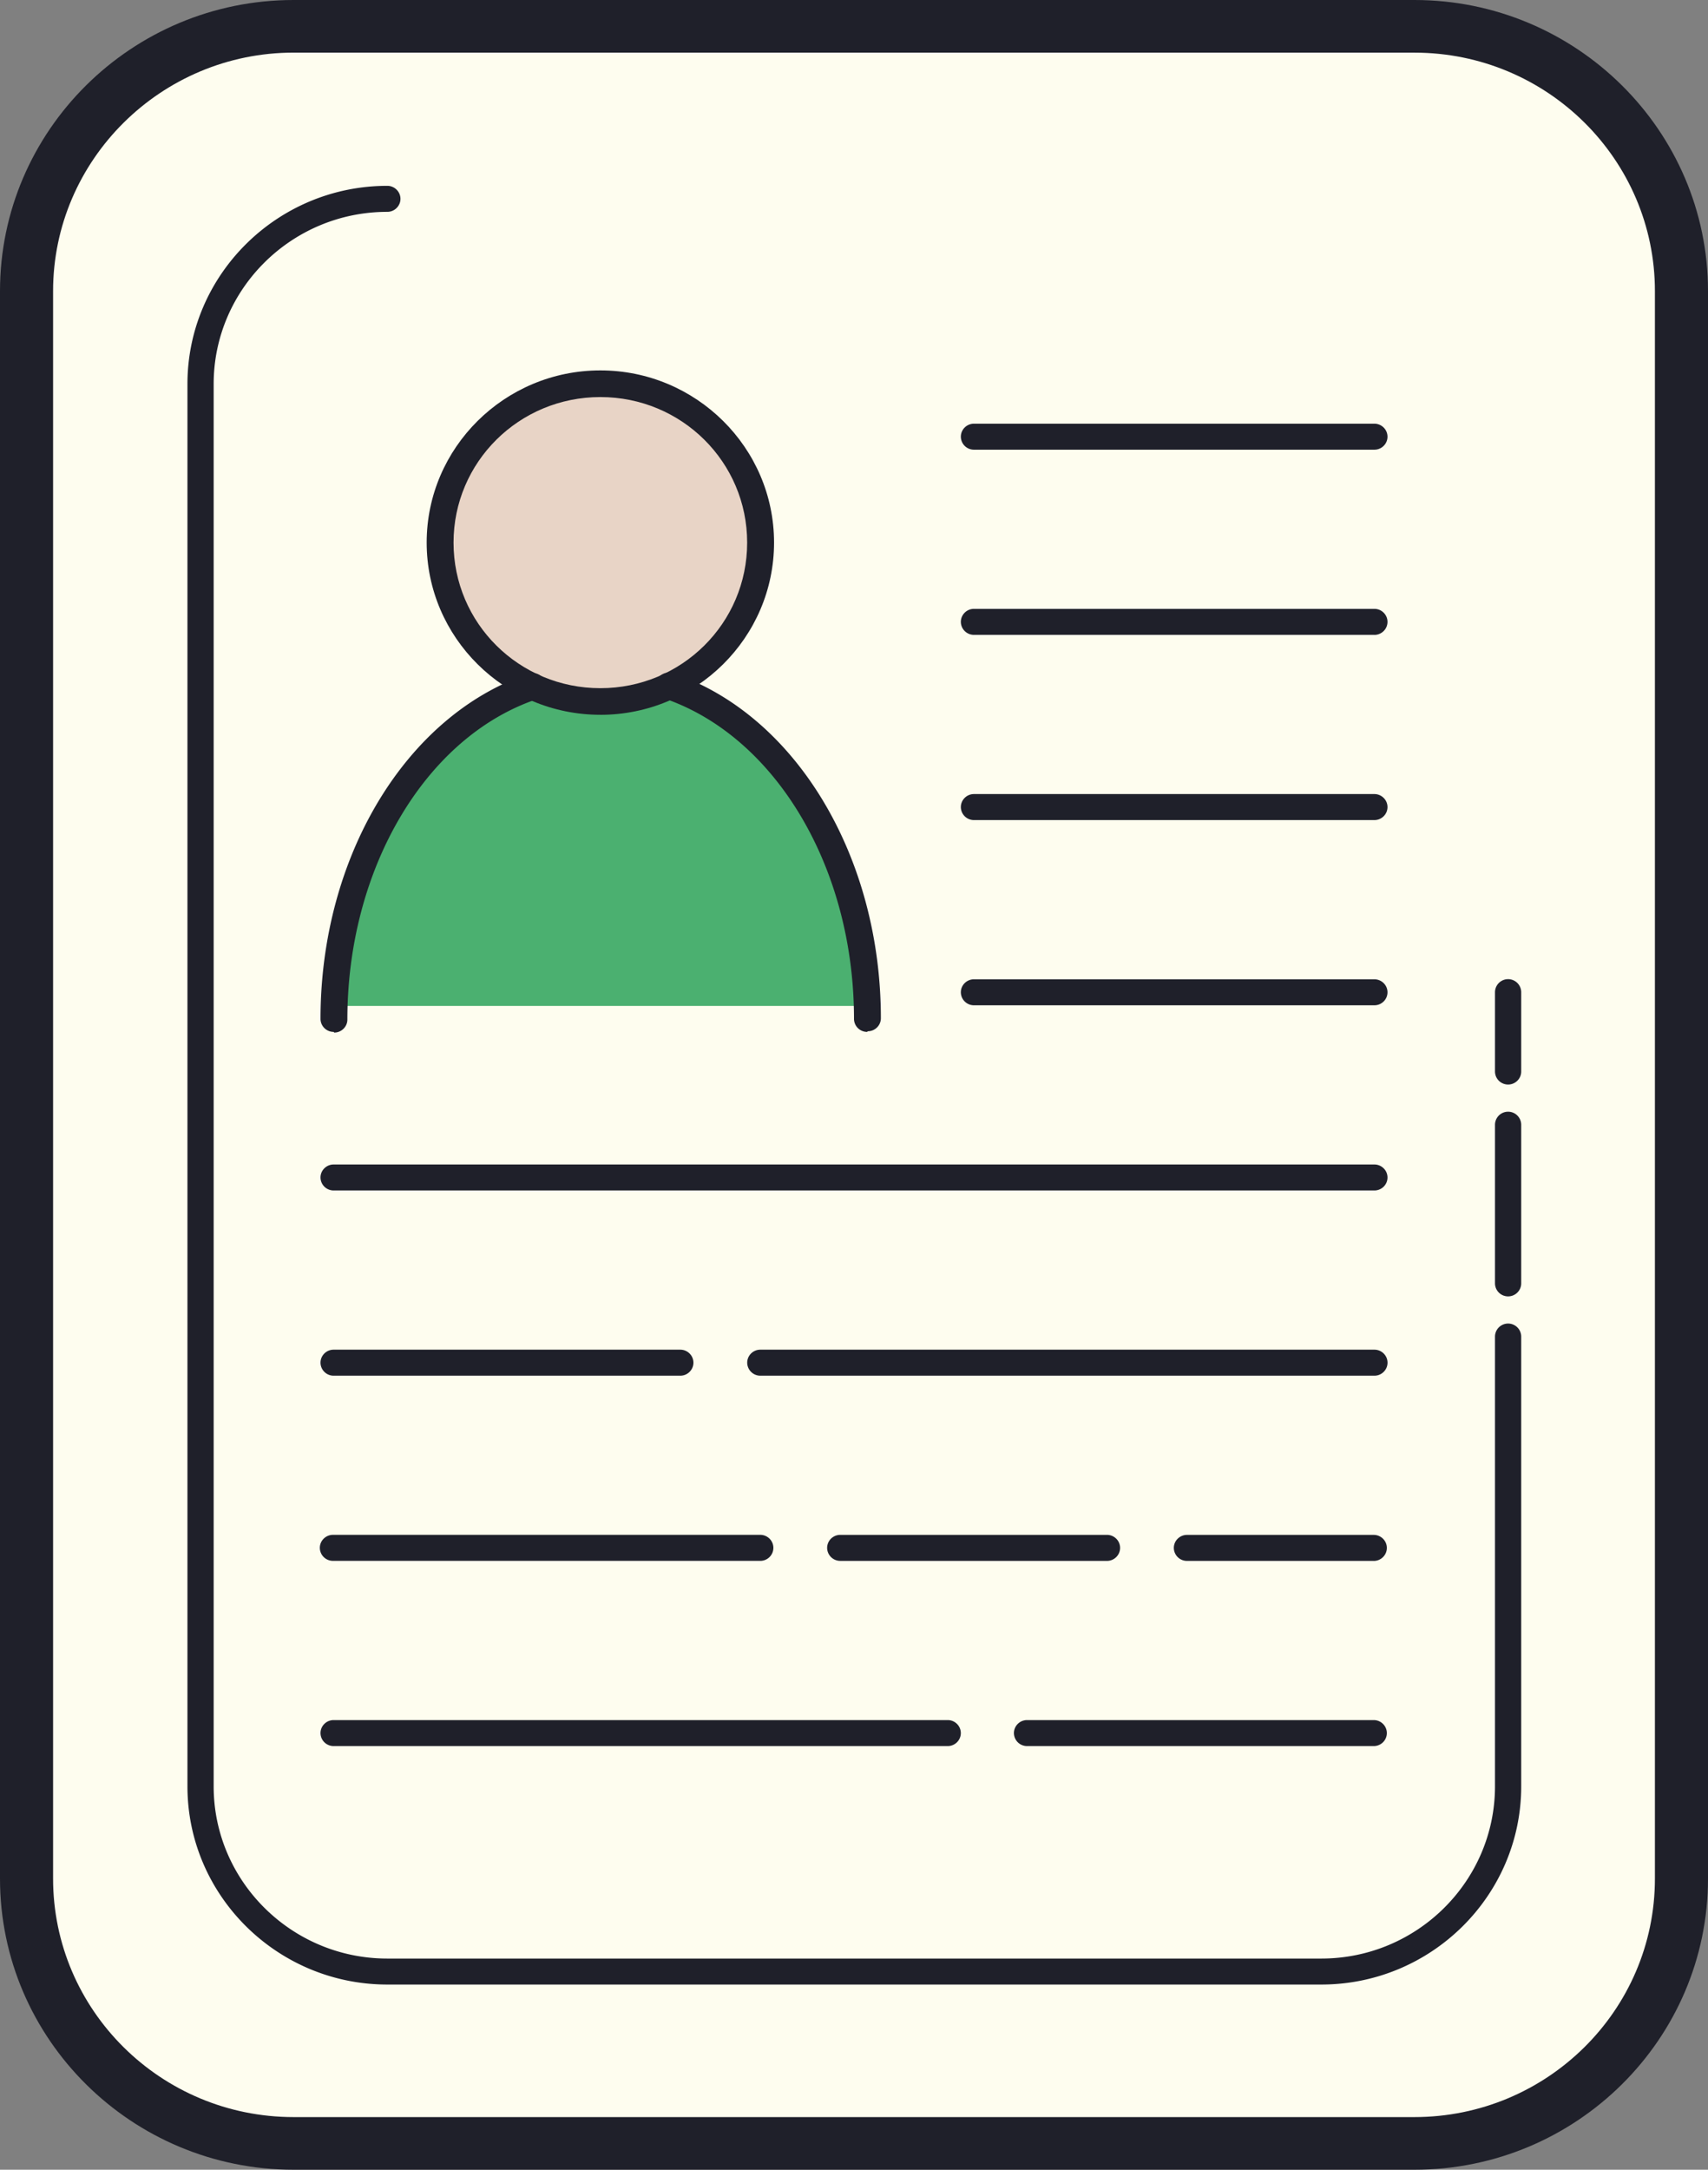 <svg xmlns="http://www.w3.org/2000/svg" width="63" height="80" fill="none"><rect width="100%" height="100%" fill="#808080" stroke="none"/><g clip-path="url(#a)"><path fill="#FEFDEF" d="M52.17 79.042H10.83c-5.439 0-9.839-4.361-9.839-9.752V10.734c0-5.391 4.4-9.752 9.84-9.752H52.17c5.439 0 9.839 4.36 9.839 9.752v58.532c0 5.391-4.4 9.752-9.84 9.752z"/><path fill="#4BB070" d="M31.984 37.089c-.17-5.678-3.216-10.374-7.325-11.788H19.63c-4.11 1.39-7.156 6.11-7.325 11.788h19.679"/><path fill="#E8D4C6" d="M22.144 14.16c-3.263 0-5.898 2.611-5.898 5.846s2.635 5.846 5.898 5.846 5.899-2.611 5.899-5.846-2.635-5.846-5.899-5.846"/><path fill="#1F202A" d="M52.17 80H10.83C4.86 80 0 75.184 0 69.266V10.734C0 4.816 4.86 0 10.83 0h41.34C58.14 0 63 4.816 63 10.734v58.532C63 75.184 58.14 80 52.17 80M10.83 1.94c-4.883 0-8.872 3.954-8.872 8.794v58.532c0 4.84 3.965 8.793 8.872 8.793h41.34c4.883 0 8.872-3.929 8.872-8.793V10.734c0-4.84-3.965-8.793-8.872-8.793z"/><path fill="#1F202A" d="M48.737 73.172h-34.45c-4.061 0-7.373-3.283-7.373-7.308V14.16c0-4.025 3.312-7.308 7.373-7.308.266 0 .484.216.484.48 0 .263-.218.479-.484.479-3.53 0-6.406 2.85-6.406 6.349v51.704c0 3.498 2.877 6.35 6.406 6.35h34.45c3.53 0 6.406-2.852 6.406-6.35v-16.58a.483.483 0 0 1 .967 0v16.58c0 4.025-3.312 7.308-7.373 7.308m6.89-25.373a.483.483 0 0 1-.484-.48v-5.846a.483.483 0 0 1 .967 0v5.846c0 .264-.217.48-.483.48m0-7.811a.483.483 0 0 1-.484-.48v-2.922a.483.483 0 0 1 .967 0v2.923c0 .263-.217.479-.483.479"/><path fill="#1F202A" d="M50.695 30.237H35.924a.483.483 0 0 1-.483-.48c0-.263.217-.479.483-.479h14.77c.267 0 .484.216.484.48 0 .263-.217.479-.483.479m0-6.829H35.924a.483.483 0 0 1-.483-.479c0-.263.217-.48.483-.48h14.77c.267 0 .484.216.484.48s-.217.48-.483.48m0-6.828H35.924a.483.483 0 0 1-.483-.48c0-.263.217-.479.483-.479h14.77c.267 0 .484.216.484.48 0 .263-.217.479-.483.479m0 20.485H35.924a.483.483 0 0 1-.483-.48c0-.263.217-.478.483-.478h14.77c.267 0 .484.215.484.479 0 .263-.217.479-.483.479m0 6.828h-38.39a.483.483 0 0 1-.483-.479c0-.263.217-.479.483-.479h38.39c.266 0 .483.216.483.48 0 .263-.217.478-.483.478m-25.601 6.829H12.305a.483.483 0 0 1-.483-.48c0-.263.217-.479.483-.479h12.789c.265 0 .483.216.483.48 0 .263-.218.479-.483.479m25.6 0H28.044a.483.483 0 0 1-.483-.48c0-.263.217-.479.483-.479h22.652c.266 0 .483.216.483.48 0 .263-.217.479-.483.479M28.044 57.55H12.281a.483.483 0 0 1-.484-.479c0-.264.218-.48.484-.48h15.762c.266 0 .483.216.483.48s-.217.48-.483.48m12.789 0h-9.84a.483.483 0 0 1-.483-.479c0-.264.217-.48.483-.48h9.84c.265 0 .483.216.483.48s-.218.48-.483.48m9.839 0h-6.89a.483.483 0 0 1-.484-.479c0-.264.218-.48.484-.48h6.89c.266 0 .483.216.483.48s-.217.48-.483.48M34.909 64.38H12.305a.483.483 0 0 1-.483-.48c0-.263.217-.479.483-.479h22.652c.266 0 .483.216.483.48 0 .263-.217.479-.483.479zm15.762 0H37.882a.483.483 0 0 1-.483-.48c0-.263.217-.479.483-.479h12.789c.266 0 .483.216.483.48 0 .263-.217.479-.483.479M12.305 38.047a.483.483 0 0 1-.483-.479c0-5.966 3.142-11.189 7.663-12.722.266-.096.532.048.629.311.096.264-.049.527-.315.623-4.11 1.39-6.986 6.254-6.986 11.812 0 .264-.218.48-.484.48zm19.679 0a.483.483 0 0 1-.484-.479c0-5.558-2.877-10.398-6.987-11.812a.5.5 0 0 1-.314-.623.507.507 0 0 1 .629-.311c4.52 1.533 7.663 6.756 7.663 12.722 0 .264-.217.48-.483.48z"/><path fill="#1F202A" d="M22.144 26.355c-3.53 0-6.406-2.851-6.406-6.35 0-3.497 2.877-6.348 6.406-6.348s6.407 2.85 6.407 6.349-2.877 6.35-6.407 6.35m0-11.716c-2.997 0-5.415 2.396-5.415 5.367s2.418 5.367 5.415 5.367c2.998 0 5.415-2.396 5.415-5.367s-2.417-5.367-5.415-5.367"/></g><defs><clipPath id="a"><path fill="#fff" d="M0 0h63v80H0z"/></clipPath></defs></svg>